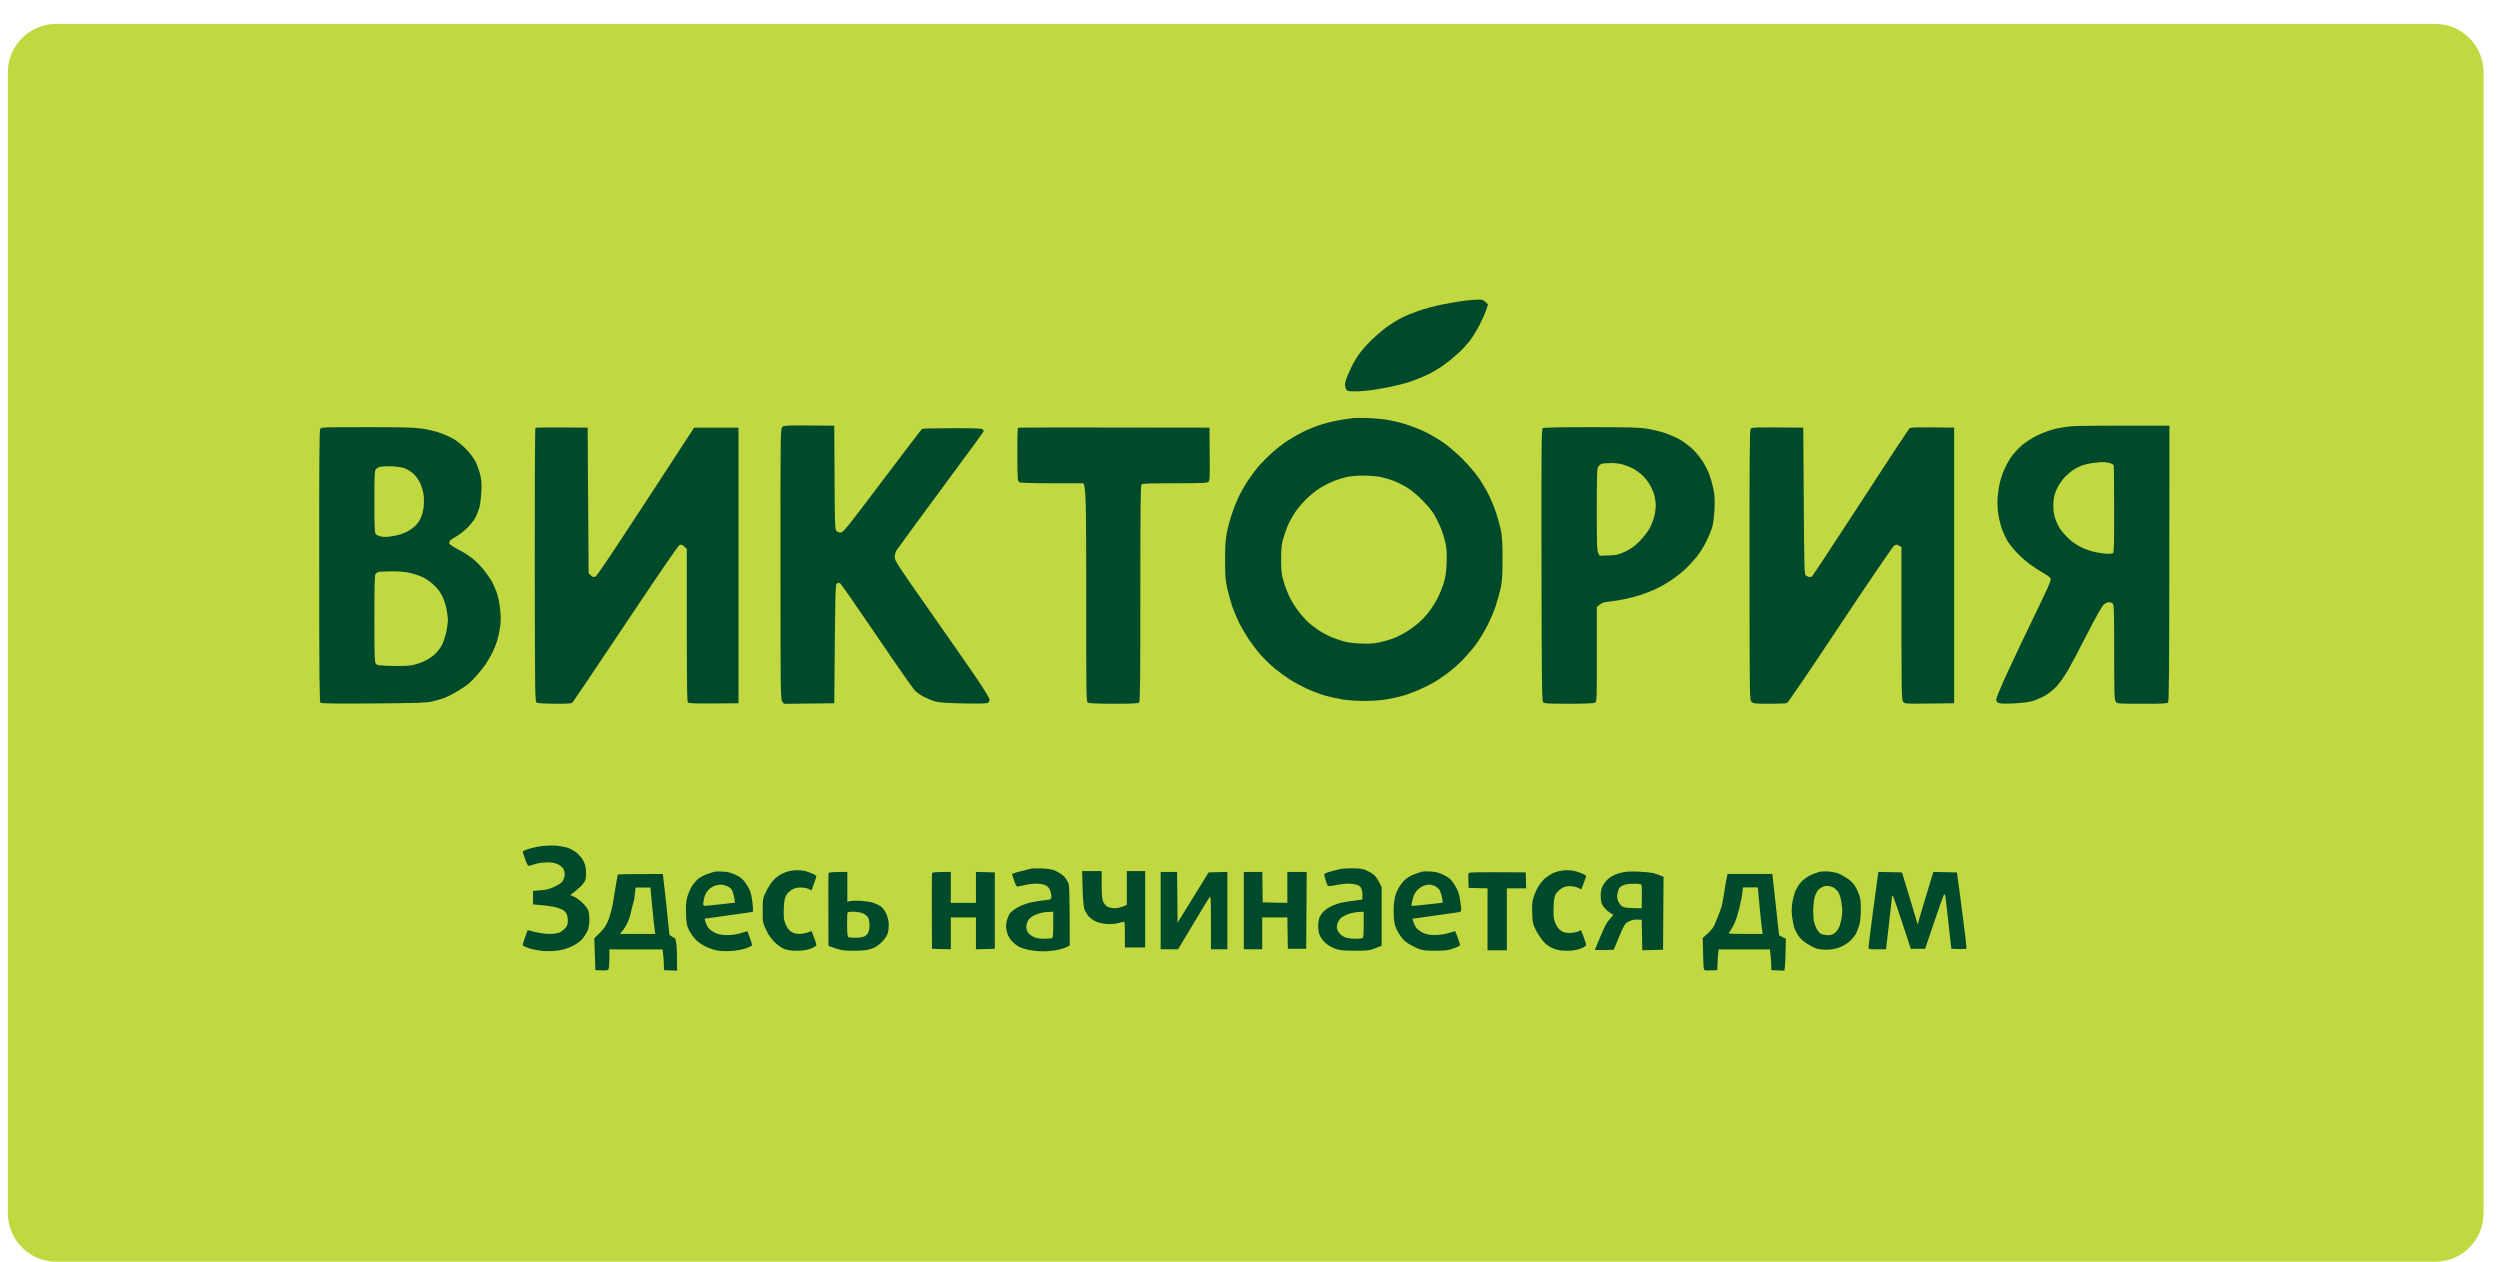 <?xml version="1.0" encoding="UTF-8"?> <svg xmlns="http://www.w3.org/2000/svg" width="103" height="52" viewBox="0 0 103 52" fill="none"><path d="M0.323 49.984V26.484V2.983C0.323 1.879 1.219 0.983 2.323 0.983H100.324C101.429 0.983 102.324 1.879 102.324 2.983V49.984C102.324 51.088 101.429 51.984 100.324 51.984H2.323C1.219 51.984 0.323 51.088 0.323 49.984Z" fill="#C2D840"></path><path d="M59.453 12.539C59.772 12.475 60.175 12.407 60.35 12.387C60.525 12.367 60.768 12.347 60.888 12.343C61.075 12.339 61.123 12.351 61.306 12.543L61.23 12.77C61.191 12.893 61.071 13.168 60.964 13.375C60.86 13.582 60.685 13.869 60.577 14.013C60.469 14.156 60.266 14.379 60.127 14.511C59.987 14.642 59.72 14.866 59.533 15.001C59.346 15.14 59.035 15.332 58.836 15.427C58.637 15.523 58.306 15.658 58.099 15.726C57.892 15.794 57.541 15.886 57.322 15.929C57.103 15.973 56.752 16.037 56.545 16.069C56.338 16.097 56.023 16.125 55.848 16.125C55.632 16.128 55.513 16.113 55.485 16.077C55.461 16.049 55.429 15.969 55.417 15.905C55.401 15.822 55.433 15.69 55.521 15.467C55.593 15.292 55.736 14.993 55.848 14.81C55.975 14.595 56.174 14.344 56.405 14.108C56.605 13.909 56.915 13.634 57.103 13.495C57.29 13.359 57.577 13.18 57.74 13.096C57.904 13.013 58.226 12.881 58.457 12.802C58.688 12.718 59.135 12.602 59.453 12.539Z" fill="#004A2C"></path><path d="M55.21 17.304C55.429 17.268 55.672 17.232 55.748 17.224C55.824 17.216 56.103 17.216 56.366 17.224C56.629 17.232 57.003 17.268 57.202 17.304C57.401 17.34 57.732 17.419 57.939 17.487C58.147 17.555 58.469 17.678 58.657 17.766C58.844 17.85 59.175 18.041 59.394 18.184C59.657 18.36 59.952 18.611 60.254 18.91C60.545 19.204 60.804 19.511 60.964 19.75C61.103 19.958 61.282 20.272 61.366 20.448C61.45 20.623 61.573 20.93 61.641 21.125C61.705 21.32 61.792 21.635 61.832 21.822C61.888 22.089 61.904 22.34 61.904 23.018C61.904 23.695 61.888 23.946 61.832 24.213C61.792 24.4 61.697 24.739 61.621 24.97C61.545 25.201 61.382 25.576 61.262 25.807C61.143 26.038 60.94 26.364 60.816 26.54C60.693 26.711 60.446 26.998 60.27 27.181C60.095 27.361 59.8 27.62 59.613 27.755C59.426 27.895 59.159 28.07 59.015 28.149C58.872 28.229 58.601 28.361 58.406 28.444C58.214 28.528 57.928 28.632 57.768 28.675C57.613 28.719 57.31 28.783 57.103 28.819C56.895 28.851 56.493 28.879 56.206 28.879C55.919 28.879 55.517 28.851 55.31 28.819C55.102 28.783 54.772 28.711 54.573 28.651C54.373 28.596 54.043 28.468 53.836 28.373C53.628 28.273 53.322 28.11 53.158 28.006C52.995 27.902 52.704 27.691 52.509 27.532C52.317 27.372 52.042 27.102 51.899 26.934C51.752 26.763 51.54 26.48 51.425 26.305C51.309 26.129 51.142 25.838 51.05 25.659C50.963 25.476 50.835 25.173 50.767 24.982C50.704 24.787 50.612 24.452 50.56 24.233C50.489 23.902 50.473 23.711 50.473 23.077C50.473 22.5 50.489 22.237 50.544 21.962C50.58 21.762 50.668 21.432 50.736 21.225C50.803 21.017 50.927 20.695 51.014 20.507C51.102 20.32 51.285 19.997 51.421 19.79C51.56 19.583 51.768 19.304 51.887 19.173C52.007 19.037 52.238 18.81 52.401 18.659C52.564 18.511 52.843 18.292 53.019 18.177C53.194 18.061 53.489 17.89 53.676 17.798C53.863 17.702 54.194 17.571 54.413 17.499C54.632 17.427 54.991 17.34 55.21 17.304Z" fill="#004A2C"></path><path d="M32.156 23.257C32.152 18.133 32.156 17.69 32.22 17.607C32.284 17.519 32.288 17.519 34.372 17.539L34.384 19.671C34.392 21.623 34.4 21.81 34.463 21.874C34.499 21.914 34.579 21.946 34.639 21.942C34.738 21.942 34.922 21.711 36.348 19.818C37.224 18.655 37.966 17.686 37.989 17.671C38.017 17.655 38.575 17.643 39.233 17.643C40.141 17.639 40.44 17.651 40.48 17.686C40.508 17.714 40.532 17.75 40.528 17.766C40.528 17.786 39.735 18.87 38.766 20.177C37.798 21.488 36.973 22.615 36.934 22.679C36.894 22.743 36.862 22.87 36.862 22.958C36.862 23.101 37.001 23.312 38.348 25.229C39.161 26.388 40.041 27.655 40.3 28.038C40.555 28.42 40.767 28.771 40.771 28.815C40.771 28.859 40.747 28.919 40.719 28.946C40.679 28.986 40.46 28.994 39.711 28.982C38.998 28.966 38.699 28.946 38.535 28.899C38.416 28.867 38.209 28.783 38.077 28.715C37.946 28.651 37.77 28.528 37.691 28.448C37.611 28.365 36.898 27.345 36.113 26.185C35.324 25.026 34.651 24.053 34.615 24.034C34.571 24.006 34.527 24.01 34.479 24.038C34.415 24.077 34.411 24.253 34.372 28.974L32.3 28.998L32.228 28.907C32.16 28.819 32.156 28.54 32.156 23.257Z" fill="#004A2C"></path><path d="M84.635 17.678C84.822 17.631 85.137 17.579 85.332 17.563C85.528 17.543 86.52 17.531 89.38 17.539L89.376 23.217C89.372 27.6 89.361 28.907 89.325 28.946C89.289 28.986 89.042 28.998 88.253 28.994C87.233 28.994 87.225 28.994 87.165 28.903C87.113 28.827 87.105 28.536 87.105 26.87C87.105 25.197 87.097 24.922 87.046 24.87C87.014 24.838 86.942 24.811 86.886 24.811C86.83 24.811 86.739 24.854 86.679 24.902C86.611 24.958 86.344 25.432 86.006 26.09C85.699 26.691 85.34 27.369 85.209 27.6C85.077 27.831 84.866 28.13 84.731 28.277C84.571 28.444 84.392 28.588 84.213 28.683C84.061 28.763 83.83 28.859 83.699 28.895C83.567 28.93 83.228 28.97 82.942 28.982C82.587 28.998 82.396 28.99 82.336 28.958C82.276 28.93 82.244 28.879 82.244 28.815C82.244 28.759 82.451 28.261 82.707 27.707C82.962 27.157 83.472 26.074 83.846 25.309C84.392 24.185 84.519 23.898 84.487 23.834C84.468 23.791 84.324 23.683 84.173 23.599C84.021 23.516 83.782 23.36 83.639 23.253C83.495 23.149 83.26 22.942 83.113 22.791C82.966 22.643 82.782 22.412 82.703 22.28C82.627 22.149 82.519 21.906 82.463 21.743C82.408 21.579 82.344 21.3 82.32 21.125C82.296 20.938 82.288 20.663 82.304 20.468C82.32 20.28 82.364 19.993 82.408 19.83C82.451 19.667 82.543 19.408 82.619 19.252C82.691 19.097 82.826 18.874 82.914 18.754C83.005 18.635 83.193 18.439 83.328 18.324C83.468 18.208 83.742 18.033 83.938 17.938C84.133 17.842 84.448 17.726 84.635 17.678Z" fill="#004A2C"></path><path d="M13.151 23.324C13.147 19.288 13.159 17.73 13.191 17.674C13.234 17.603 13.298 17.599 15.119 17.599C16.605 17.599 17.083 17.611 17.398 17.659C17.617 17.694 17.932 17.766 18.095 17.822C18.259 17.878 18.51 17.985 18.653 18.065C18.8 18.145 19.036 18.332 19.191 18.491C19.366 18.671 19.518 18.87 19.597 19.033C19.669 19.177 19.757 19.428 19.793 19.591C19.84 19.81 19.848 19.993 19.832 20.288C19.82 20.507 19.785 20.774 19.757 20.886C19.729 20.994 19.661 21.173 19.609 21.284C19.558 21.392 19.406 21.591 19.275 21.727C19.139 21.862 18.932 22.026 18.812 22.093C18.693 22.161 18.569 22.241 18.541 22.276C18.518 22.312 18.502 22.368 18.514 22.4C18.526 22.432 18.689 22.54 18.88 22.639C19.076 22.735 19.346 22.914 19.49 23.029C19.633 23.149 19.832 23.352 19.932 23.48C20.032 23.611 20.167 23.794 20.227 23.894C20.291 23.994 20.39 24.213 20.454 24.38C20.526 24.579 20.582 24.838 20.605 25.097C20.637 25.388 20.637 25.604 20.605 25.827C20.582 26.002 20.526 26.261 20.482 26.404C20.438 26.548 20.346 26.771 20.279 26.902C20.211 27.034 20.099 27.229 20.024 27.341C19.952 27.448 19.797 27.651 19.681 27.783C19.566 27.918 19.406 28.082 19.331 28.149C19.255 28.217 19.04 28.361 18.852 28.476C18.665 28.588 18.422 28.711 18.314 28.751C18.203 28.795 17.98 28.859 17.816 28.899C17.557 28.958 17.243 28.966 15.386 28.982C13.704 28.994 13.242 28.986 13.202 28.946C13.163 28.903 13.151 27.827 13.151 23.324Z" fill="#004A2C"></path><path d="M22.032 23.285C22.028 20.185 22.04 17.639 22.06 17.627C22.08 17.611 22.57 17.603 24.211 17.619L24.251 23.611L24.339 23.703C24.415 23.779 24.446 23.787 24.53 23.755C24.602 23.727 25.172 22.882 28.598 17.619H30.427V28.974L29.411 28.982C28.65 28.99 28.383 28.978 28.343 28.942C28.303 28.903 28.291 28.273 28.295 22.619L28.196 22.52C28.12 22.444 28.076 22.428 28.005 22.452C27.945 22.472 27.224 23.524 25.785 25.679C24.614 27.436 23.626 28.899 23.594 28.934C23.542 28.986 23.422 28.998 22.865 28.994C22.498 28.994 22.163 28.974 22.12 28.954C22.04 28.915 22.04 28.871 22.032 23.298L22.032 23.285Z" fill="#004A2C"></path><path d="M41.914 18.742C41.91 18.141 41.922 17.639 41.942 17.627C41.962 17.611 43.743 17.603 49.831 17.619L49.839 18.703C49.851 19.647 49.843 19.798 49.787 19.85C49.736 19.902 49.524 19.91 48.401 19.91C47.397 19.91 47.066 19.922 47.03 19.958C46.99 19.997 46.982 21.013 46.982 24.452C46.982 27.89 46.974 28.907 46.934 28.942C46.899 28.982 46.636 28.994 45.898 28.994C45.321 28.994 44.879 28.978 44.831 28.954C44.751 28.915 44.751 28.875 44.751 24.5C44.751 20.635 44.743 20.077 44.632 19.91H43.356C42.587 19.91 42.05 19.894 42.002 19.87C41.926 19.83 41.922 19.786 41.914 18.742Z" fill="#004A2C"></path><path d="M63.51 23.285C63.502 18.535 63.51 17.686 63.557 17.647C63.597 17.611 64.099 17.599 65.546 17.599C67.1 17.599 67.558 17.611 67.861 17.663C68.068 17.694 68.398 17.774 68.598 17.842C68.793 17.91 69.072 18.029 69.215 18.113C69.359 18.196 69.57 18.356 69.689 18.459C69.809 18.567 69.992 18.778 70.1 18.934C70.207 19.089 70.347 19.348 70.411 19.511C70.47 19.675 70.554 19.962 70.594 20.149C70.646 20.408 70.654 20.603 70.638 20.966C70.626 21.229 70.59 21.551 70.554 21.683C70.518 21.814 70.411 22.081 70.315 22.28C70.219 22.48 70.036 22.774 69.905 22.938C69.773 23.101 69.554 23.34 69.41 23.468C69.271 23.599 69.012 23.799 68.837 23.914C68.661 24.034 68.382 24.189 68.219 24.265C68.056 24.344 67.777 24.452 67.602 24.508C67.426 24.567 67.112 24.647 66.904 24.691C66.697 24.731 66.41 24.775 66.267 24.791C66.068 24.807 65.984 24.834 65.789 25.01V26.962C65.789 28.875 65.789 28.915 65.709 28.954C65.661 28.978 65.219 28.994 64.633 28.994C63.8 28.994 63.629 28.986 63.577 28.934C63.526 28.883 63.518 28.193 63.51 23.285Z" fill="#004A2C"></path><path d="M72.08 23.293C72.076 19.228 72.088 17.73 72.124 17.674C72.164 17.603 72.212 17.599 74.295 17.619L74.315 20.639L74.316 20.683C74.335 23.604 74.336 23.663 74.415 23.719C74.459 23.751 74.522 23.775 74.554 23.775C74.586 23.775 74.634 23.759 74.658 23.743C74.682 23.727 75.578 22.368 76.646 20.727C77.714 19.081 78.618 17.706 78.654 17.666C78.714 17.603 78.794 17.595 80.511 17.619V28.974L79.495 28.986C78.479 28.998 78.479 28.998 78.407 28.907C78.34 28.819 78.336 28.636 78.34 22.54L78.24 22.48C78.152 22.428 78.128 22.428 78.041 22.48C77.985 22.515 77.037 23.902 75.817 25.739C74.654 27.496 73.666 28.95 73.626 28.966C73.59 28.982 73.263 28.994 72.901 28.994C72.295 28.994 72.236 28.986 72.164 28.915C72.084 28.835 72.084 28.779 72.08 23.301L72.08 23.293Z" fill="#004A2C"></path><path d="M21.809 34.967C21.968 34.919 22.223 34.867 22.378 34.851C22.53 34.835 22.765 34.831 22.896 34.839C23.028 34.851 23.223 34.883 23.335 34.911C23.442 34.939 23.614 35.027 23.713 35.098C23.813 35.174 23.944 35.313 24.004 35.413C24.084 35.541 24.124 35.66 24.14 35.847C24.152 35.995 24.144 36.166 24.12 36.246C24.096 36.322 23.996 36.457 23.901 36.545C23.809 36.632 23.677 36.744 23.494 36.875L23.642 36.939C23.725 36.975 23.885 37.087 23.992 37.19C24.108 37.298 24.215 37.441 24.239 37.521C24.263 37.596 24.283 37.776 24.283 37.919C24.279 38.067 24.251 38.246 24.211 38.338C24.175 38.425 24.084 38.573 24.008 38.664C23.921 38.776 23.773 38.883 23.594 38.975C23.422 39.063 23.203 39.13 23.024 39.158C22.869 39.182 22.594 39.194 22.418 39.182C22.243 39.17 21.98 39.123 21.829 39.079C21.681 39.031 21.554 38.975 21.542 38.955C21.53 38.931 21.57 38.784 21.63 38.624C21.685 38.469 21.737 38.334 21.737 38.326C21.741 38.322 21.877 38.354 22.04 38.397C22.211 38.441 22.462 38.477 22.626 38.477C22.785 38.477 22.976 38.453 23.044 38.425C23.116 38.393 23.223 38.314 23.283 38.246C23.371 38.146 23.395 38.079 23.395 37.939C23.395 37.84 23.371 37.712 23.343 37.656C23.319 37.6 23.259 37.533 23.215 37.501C23.171 37.473 23.036 37.421 22.916 37.385C22.797 37.349 22.53 37.306 21.96 37.262V36.704L22.267 36.68C22.498 36.664 22.649 36.624 22.845 36.533C22.996 36.461 23.143 36.365 23.175 36.314C23.207 36.266 23.247 36.162 23.259 36.086C23.275 35.995 23.263 35.903 23.219 35.816C23.179 35.736 23.092 35.66 22.984 35.608C22.873 35.556 22.733 35.529 22.558 35.529C22.414 35.529 22.207 35.553 22.1 35.584C21.988 35.616 21.864 35.652 21.821 35.668C21.753 35.688 21.729 35.656 21.645 35.421L21.645 35.421C21.594 35.273 21.542 35.126 21.534 35.098C21.526 35.07 21.63 35.019 21.809 34.967Z" fill="#004A2C"></path><path d="M42.069 35.891C42.285 35.843 42.476 35.792 42.5 35.784C42.52 35.776 42.711 35.776 42.918 35.78C43.217 35.792 43.34 35.812 43.512 35.891C43.631 35.943 43.787 36.055 43.862 36.134C43.934 36.218 44.01 36.353 44.034 36.433C44.054 36.517 44.074 37.11 44.074 38.955L43.942 39.019C43.874 39.055 43.699 39.111 43.556 39.139C43.412 39.17 43.153 39.194 42.978 39.194C42.803 39.194 42.544 39.17 42.4 39.139C42.257 39.111 42.069 39.051 41.982 39.007C41.894 38.963 41.755 38.848 41.671 38.752C41.568 38.629 41.508 38.513 41.476 38.358C41.44 38.19 41.444 38.091 41.48 37.939C41.508 37.828 41.568 37.684 41.619 37.62C41.671 37.553 41.815 37.445 41.946 37.373C42.074 37.306 42.297 37.222 42.44 37.186C42.584 37.154 42.807 37.118 42.938 37.102C43.07 37.09 43.209 37.071 43.245 37.059C43.293 37.047 43.317 37.003 43.317 36.923C43.317 36.855 43.289 36.74 43.257 36.664C43.217 36.571 43.151 36.505 43.058 36.465C42.982 36.433 42.815 36.405 42.687 36.405C42.564 36.405 42.352 36.433 42.221 36.465C42.089 36.497 41.954 36.525 41.922 36.525C41.882 36.525 41.834 36.445 41.787 36.298C41.747 36.17 41.707 36.047 41.695 36.027C41.687 36.003 41.854 35.943 42.069 35.891Z" fill="#004A2C"></path><path d="M54.863 35.895C55.031 35.847 55.214 35.804 55.27 35.796C55.326 35.788 55.513 35.776 55.688 35.772C55.864 35.772 56.079 35.788 56.166 35.812C56.254 35.835 56.413 35.911 56.517 35.979C56.66 36.075 56.74 36.162 56.923 36.545V38.967L56.664 39.067C56.433 39.158 56.346 39.17 55.848 39.17C55.437 39.174 55.23 39.154 55.071 39.107C54.951 39.071 54.772 38.983 54.676 38.907C54.577 38.836 54.457 38.696 54.405 38.597C54.337 38.469 54.31 38.35 54.31 38.178C54.306 38.047 54.334 37.876 54.361 37.8C54.393 37.724 54.473 37.608 54.537 37.549C54.6 37.485 54.716 37.405 54.792 37.365C54.867 37.326 55.019 37.262 55.13 37.226C55.238 37.19 55.509 37.138 56.127 37.063L56.135 36.891C56.142 36.8 56.118 36.668 56.087 36.604C56.043 36.521 55.983 36.473 55.876 36.445C55.796 36.425 55.644 36.405 55.537 36.405C55.433 36.405 55.21 36.433 55.039 36.465C54.871 36.501 54.72 36.513 54.708 36.497C54.692 36.481 54.652 36.373 54.616 36.266C54.581 36.154 54.553 36.047 54.557 36.023C54.557 35.995 54.696 35.939 54.863 35.895Z" fill="#004A2C"></path><path d="M32.2 36.007C32.288 35.963 32.427 35.911 32.507 35.891C32.591 35.871 32.738 35.855 32.838 35.851C32.937 35.851 33.089 35.867 33.176 35.887C33.264 35.911 33.403 35.963 33.487 35.999C33.571 36.035 33.635 36.083 33.635 36.106C33.635 36.126 33.591 36.266 33.435 36.684L33.316 36.624C33.248 36.593 33.101 36.565 32.985 36.565C32.842 36.565 32.73 36.593 32.618 36.66C32.523 36.716 32.427 36.816 32.379 36.907C32.324 37.023 32.3 37.166 32.292 37.461C32.28 37.804 32.292 37.891 32.367 38.079C32.431 38.226 32.503 38.326 32.599 38.386C32.702 38.453 32.794 38.477 32.945 38.477C33.061 38.477 33.22 38.449 33.435 38.358L33.535 38.617C33.591 38.76 33.635 38.903 33.635 38.935C33.635 38.971 33.543 39.031 33.403 39.083C33.244 39.142 33.081 39.17 32.858 39.17C32.654 39.174 32.467 39.151 32.34 39.107C32.208 39.063 32.069 38.967 31.925 38.828C31.779 38.687 31.66 38.517 31.567 38.318C31.427 38.023 31.423 38.011 31.423 37.521C31.423 37.027 31.423 37.019 31.571 36.712C31.654 36.545 31.794 36.334 31.881 36.246C31.969 36.158 32.112 36.051 32.2 36.007Z" fill="#004A2C"></path><path d="M63.944 35.991C64.016 35.955 64.143 35.911 64.223 35.891C64.306 35.871 64.454 35.855 64.553 35.851C64.653 35.851 64.805 35.867 64.892 35.887C64.98 35.911 65.119 35.963 65.203 35.999C65.287 36.035 65.35 36.078 65.35 36.094C65.35 36.114 65.307 36.242 65.151 36.644L65.02 36.581C64.952 36.541 64.801 36.513 64.689 36.509C64.534 36.505 64.45 36.529 64.322 36.612C64.231 36.676 64.123 36.784 64.087 36.852C64.04 36.947 64.016 37.106 64.008 37.401C63.996 37.764 64.008 37.848 64.083 38.039C64.147 38.186 64.219 38.286 64.314 38.346C64.418 38.417 64.51 38.437 64.673 38.437C64.793 38.437 64.944 38.409 65.012 38.377C65.076 38.346 65.135 38.322 65.139 38.326C65.143 38.334 65.191 38.457 65.247 38.605C65.303 38.756 65.35 38.903 65.35 38.935C65.35 38.971 65.259 39.031 65.119 39.083C64.96 39.142 64.797 39.17 64.573 39.17C64.35 39.174 64.187 39.151 64.035 39.095C63.896 39.047 63.749 38.951 63.633 38.836C63.533 38.736 63.382 38.521 63.298 38.358C63.155 38.079 63.143 38.027 63.127 37.64C63.111 37.322 63.123 37.166 63.179 36.983C63.215 36.852 63.306 36.644 63.378 36.525C63.45 36.405 63.577 36.25 63.661 36.182C63.749 36.114 63.876 36.027 63.944 35.991Z" fill="#004A2C"></path><path d="M29.128 36.015C29.248 35.971 29.379 35.927 29.427 35.915C29.475 35.903 29.634 35.899 29.79 35.911C29.993 35.923 30.136 35.959 30.316 36.047C30.491 36.13 30.602 36.218 30.686 36.334C30.754 36.429 30.845 36.577 30.885 36.664C30.929 36.752 30.981 36.983 31.001 37.182C31.025 37.377 31.033 37.549 31.021 37.561C31.009 37.573 30.562 37.64 30.037 37.708C29.507 37.78 29.06 37.844 29.044 37.848C29.032 37.855 29.044 37.931 29.076 38.019C29.108 38.106 29.172 38.222 29.224 38.274C29.272 38.326 29.391 38.401 29.491 38.445C29.626 38.505 29.75 38.525 29.989 38.525C30.196 38.521 30.391 38.493 30.547 38.437C30.678 38.393 30.79 38.361 30.794 38.37C30.798 38.373 30.845 38.501 30.901 38.656C30.961 38.808 30.993 38.947 30.977 38.963C30.957 38.979 30.837 39.031 30.706 39.079C30.562 39.127 30.32 39.17 30.108 39.182C29.909 39.194 29.654 39.186 29.531 39.158C29.411 39.135 29.204 39.063 29.072 38.999C28.941 38.935 28.762 38.812 28.674 38.724C28.586 38.641 28.463 38.461 28.395 38.334C28.291 38.127 28.276 38.051 28.264 37.66C28.252 37.342 28.264 37.154 28.311 36.971C28.347 36.836 28.435 36.632 28.503 36.517C28.574 36.405 28.698 36.262 28.773 36.202C28.849 36.142 29.009 36.059 29.128 36.015Z" fill="#004A2C"></path><path d="M44.675 37.457C44.643 37.358 44.615 37.043 44.604 36.593L44.584 35.887H45.389V36.445C45.389 36.852 45.404 37.039 45.448 37.142C45.48 37.218 45.556 37.314 45.616 37.349C45.679 37.389 45.811 37.417 45.926 37.417C46.034 37.417 46.193 37.389 46.425 37.282V35.887H47.181V39.035H46.345V38.497C46.345 38.003 46.341 37.959 46.273 37.983C46.237 37.995 46.114 38.023 46.006 38.047C45.895 38.071 45.691 38.079 45.548 38.063C45.404 38.051 45.209 37.999 45.114 37.947C45.014 37.899 44.891 37.804 44.835 37.736C44.779 37.664 44.707 37.541 44.675 37.457Z" fill="#004A2C"></path><path d="M58.294 36.011C58.413 35.967 58.545 35.923 58.593 35.911C58.641 35.899 58.804 35.899 58.955 35.907C59.167 35.919 59.294 35.955 59.493 36.055C59.716 36.166 59.776 36.222 59.92 36.441C60.027 36.608 60.103 36.78 60.127 36.919C60.151 37.043 60.179 37.234 60.191 37.349C60.211 37.541 60.203 37.561 60.123 37.577C60.071 37.589 59.621 37.652 59.115 37.72C58.613 37.788 58.194 37.848 58.19 37.852C58.19 37.855 58.21 37.927 58.242 38.015C58.274 38.103 58.338 38.218 58.39 38.27C58.438 38.322 58.557 38.401 58.657 38.445C58.788 38.501 58.92 38.525 59.135 38.521C59.314 38.521 59.537 38.489 59.693 38.437C59.836 38.393 59.952 38.361 59.956 38.365C59.956 38.373 60.007 38.501 60.067 38.652C60.127 38.808 60.159 38.947 60.143 38.963C60.127 38.979 60.003 39.031 59.872 39.079C59.673 39.154 59.549 39.166 59.135 39.17C58.708 39.17 58.605 39.158 58.417 39.079C58.298 39.031 58.111 38.931 58.003 38.864C57.876 38.78 57.748 38.648 57.653 38.493C57.569 38.361 57.481 38.166 57.457 38.055C57.437 37.947 57.417 37.724 57.417 37.557C57.413 37.393 57.437 37.142 57.465 36.999C57.497 36.84 57.573 36.66 57.66 36.521C57.74 36.401 57.864 36.254 57.939 36.198C58.015 36.138 58.175 36.055 58.294 36.011Z" fill="#004A2C"></path><path d="M66.558 36.027C66.637 35.995 66.801 35.947 66.916 35.927C67.028 35.907 67.303 35.899 67.522 35.911C67.741 35.923 67.996 35.947 68.092 35.967C68.183 35.987 68.323 36.031 68.538 36.122L68.518 39.13L67.661 39.151L67.641 37.895L67.462 37.887C67.339 37.879 67.227 37.903 67.103 37.967C66.928 38.055 66.92 38.071 66.486 39.13L66.096 39.142C65.884 39.147 65.709 39.142 65.709 39.13C65.709 39.123 65.797 38.911 65.904 38.664C66.008 38.417 66.123 38.158 66.163 38.087C66.199 38.015 66.291 37.895 66.366 37.816C66.446 37.74 66.486 37.68 66.458 37.68C66.43 37.68 66.327 37.612 66.231 37.529C66.135 37.445 66.032 37.322 66 37.25C65.972 37.178 65.948 37.019 65.948 36.891C65.948 36.736 65.976 36.608 66.04 36.485C66.088 36.389 66.191 36.262 66.267 36.202C66.343 36.138 66.474 36.062 66.558 36.027Z" fill="#004A2C"></path><path d="M74.626 36.043C74.73 35.995 74.877 35.943 74.953 35.923C75.028 35.903 75.208 35.895 75.351 35.907C75.495 35.919 75.682 35.959 75.77 35.999C75.857 36.039 76.013 36.126 76.12 36.198C76.224 36.266 76.351 36.389 76.407 36.473C76.463 36.557 76.543 36.716 76.586 36.831C76.646 36.991 76.666 37.138 76.666 37.449C76.67 37.7 76.646 37.951 76.606 38.095C76.57 38.226 76.503 38.405 76.451 38.493C76.399 38.581 76.28 38.72 76.184 38.804C76.088 38.883 75.901 38.991 75.77 39.039C75.602 39.099 75.443 39.127 75.232 39.127C75.021 39.127 74.881 39.103 74.754 39.047C74.654 39.003 74.491 38.911 74.387 38.84C74.279 38.772 74.14 38.629 74.076 38.525C74.008 38.421 73.937 38.274 73.917 38.194C73.893 38.118 73.857 37.935 73.837 37.788C73.809 37.605 73.809 37.421 73.841 37.21C73.865 37.039 73.933 36.796 73.989 36.668C74.052 36.533 74.168 36.365 74.267 36.278C74.359 36.194 74.519 36.087 74.626 36.043Z" fill="#004A2C"></path><path d="M34.129 37.497C34.125 36.688 34.129 36.003 34.136 35.975C34.145 35.939 34.26 35.923 34.91 35.923V37.158L35.001 37.13C35.049 37.114 35.232 37.106 35.408 37.11C35.583 37.118 35.818 37.15 35.925 37.178C36.037 37.21 36.188 37.278 36.264 37.326C36.348 37.381 36.444 37.501 36.503 37.62C36.555 37.732 36.607 37.915 36.615 38.035C36.623 38.158 36.607 38.338 36.579 38.433C36.543 38.557 36.463 38.68 36.328 38.816C36.177 38.963 36.065 39.035 35.886 39.095C35.698 39.154 35.539 39.17 35.149 39.17C34.722 39.166 34.615 39.151 34.133 38.971L34.129 37.497Z" fill="#004A2C"></path><path d="M38.392 37.561C38.388 36.716 38.392 36.003 38.4 35.975C38.408 35.939 38.523 35.923 39.173 35.923V37.198H40.209V35.923L40.986 35.943V39.091L40.209 39.111V37.796H39.173V39.111L38.396 39.091L38.392 37.561Z" fill="#004A2C"></path><path d="M47.819 39.111V37.517V35.923H48.496L48.516 38.015L49.795 35.943L50.568 35.923V39.111H49.891V38.007C49.891 37.067 49.883 36.911 49.839 36.959C49.807 36.995 49.5 37.493 48.536 39.111H47.819Z" fill="#004A2C"></path><path d="M51.246 39.111V37.517V35.923H52.007L52.023 37.178L53.039 37.198V35.923H53.836L53.816 39.091H53.059L53.039 37.796H52.003V39.111H51.246Z" fill="#004A2C"></path><path d="M60.497 36.306C60.489 36.158 60.493 36.007 60.505 35.979C60.525 35.935 60.74 35.927 62.86 35.943L62.88 36.6H62.083V39.151H61.286V36.6L60.509 36.581L60.497 36.306Z" fill="#004A2C"></path><path d="M77.164 37.577C77.264 36.831 77.355 36.154 77.367 36.075L77.391 35.923L78.359 35.943L78.551 36.561C78.654 36.903 78.802 37.385 79.009 38.095L79.057 37.915C79.081 37.82 79.164 37.537 79.24 37.29C79.316 37.043 79.439 36.636 79.654 35.923L80.627 35.943L80.834 37.497C80.949 38.354 81.029 39.067 81.017 39.083C81.001 39.099 80.854 39.111 80.395 39.091L80.28 38.055L80.261 37.883C80.205 37.387 80.159 36.974 80.148 36.931C80.141 36.883 80.121 36.84 80.105 36.84C80.085 36.84 79.901 37.346 79.316 39.091H78.726L78.344 37.935C78.049 37.039 77.961 36.812 77.953 36.919C77.945 36.999 77.893 37.453 77.841 37.935C77.786 38.417 77.734 38.88 77.702 39.111H77.344C76.997 39.111 76.985 39.111 76.985 39.023C76.985 38.975 77.065 38.322 77.164 37.577Z" fill="#004A2C"></path><path d="M25.371 36.485C25.407 36.254 25.447 36.051 25.454 36.035C25.462 36.019 25.885 36.007 27.299 36.007L27.319 36.094C27.327 36.146 27.391 36.696 27.459 37.322C27.526 37.943 27.578 38.473 27.578 38.497C27.578 38.517 27.638 38.565 27.71 38.601C27.829 38.66 27.841 38.68 27.869 38.919C27.885 39.059 27.897 39.358 27.897 39.991L27.359 39.971L27.351 39.712C27.347 39.569 27.331 39.378 27.299 39.115H25.108V39.461C25.108 39.653 25.096 39.852 25.08 39.904C25.052 39.987 25.032 39.995 24.53 39.971L24.486 38.656L24.709 38.437C24.881 38.27 24.964 38.146 25.06 37.919C25.128 37.752 25.207 37.457 25.243 37.262C25.279 37.063 25.335 36.712 25.371 36.485Z" fill="#004A2C"></path><path d="M71.032 36.804C71.068 36.572 71.112 36.298 71.136 36.194L71.176 36.007H73.02L73.299 38.537L73.578 38.676L73.566 39.202C73.562 39.493 73.55 39.788 73.518 39.991L72.981 39.971L72.973 39.712C72.969 39.569 72.953 39.378 72.921 39.115H70.809L70.789 39.282C70.777 39.378 70.765 39.569 70.749 39.971L70.482 39.979C70.231 39.991 70.211 39.983 70.195 39.9C70.183 39.852 70.171 39.549 70.152 38.644L70.347 38.469C70.454 38.373 70.574 38.234 70.614 38.158C70.65 38.079 70.729 37.891 70.789 37.74C70.849 37.585 70.913 37.405 70.933 37.342C70.953 37.274 70.996 37.031 71.032 36.804Z" fill="#004A2C"></path><path d="M85.788 19.173C85.888 19.137 86.075 19.093 86.207 19.077C86.338 19.057 86.518 19.041 86.605 19.037C86.693 19.037 86.832 19.053 86.912 19.073C86.996 19.097 87.072 19.141 87.084 19.173C87.095 19.204 87.103 20.025 87.103 20.994C87.107 22.396 87.095 22.767 87.056 22.786C87.028 22.802 86.928 22.818 86.832 22.818C86.741 22.818 86.526 22.79 86.358 22.755C86.187 22.723 85.92 22.635 85.769 22.559C85.617 22.488 85.382 22.332 85.255 22.217C85.123 22.097 84.952 21.902 84.872 21.782C84.796 21.663 84.697 21.448 84.657 21.304C84.605 21.117 84.589 20.958 84.601 20.727C84.613 20.471 84.645 20.352 84.745 20.137C84.816 19.989 84.956 19.778 85.059 19.667C85.167 19.555 85.33 19.412 85.43 19.352C85.529 19.288 85.689 19.208 85.788 19.173Z" fill="#C2D840"></path><path d="M65.859 19.208C65.898 19.161 65.966 19.113 66.006 19.101C66.05 19.093 66.213 19.081 66.365 19.077C66.52 19.073 66.739 19.101 66.863 19.137C66.982 19.173 67.161 19.244 67.261 19.292C67.361 19.344 67.52 19.456 67.62 19.539C67.719 19.627 67.863 19.794 67.938 19.914C68.014 20.033 68.106 20.232 68.145 20.356C68.185 20.483 68.217 20.691 68.217 20.814C68.217 20.942 68.189 21.153 68.153 21.284C68.122 21.416 68.038 21.631 67.966 21.762C67.898 21.894 67.715 22.129 67.56 22.288C67.349 22.503 67.205 22.607 66.962 22.723C66.675 22.862 66.608 22.878 65.906 22.898L65.847 22.779C65.795 22.679 65.787 22.396 65.787 20.974C65.791 19.428 65.795 19.284 65.859 19.208Z" fill="#C2D840"></path><path d="M15.48 19.336C15.511 19.296 15.607 19.248 15.691 19.228C15.774 19.212 15.986 19.204 16.161 19.212C16.336 19.22 16.559 19.256 16.659 19.288C16.759 19.324 16.918 19.42 17.014 19.499C17.113 19.587 17.237 19.75 17.305 19.89C17.368 20.025 17.432 20.24 17.452 20.388C17.472 20.531 17.468 20.766 17.452 20.914C17.432 21.065 17.372 21.268 17.32 21.372C17.269 21.48 17.161 21.623 17.081 21.691C17.002 21.762 16.878 21.85 16.806 21.886C16.739 21.922 16.607 21.978 16.52 22.009C16.432 22.041 16.245 22.081 16.101 22.101C15.946 22.125 15.778 22.125 15.683 22.101C15.595 22.081 15.499 22.033 15.472 21.994C15.436 21.938 15.424 21.615 15.424 20.667C15.424 19.631 15.432 19.4 15.48 19.336Z" fill="#C2D840"></path><path d="M54.969 19.81C55.12 19.75 55.356 19.679 55.487 19.651C55.619 19.619 55.917 19.595 56.153 19.595C56.392 19.591 56.714 19.619 56.87 19.651C57.029 19.683 57.276 19.754 57.419 19.81C57.563 19.866 57.802 19.985 57.957 20.077C58.125 20.177 58.376 20.384 58.595 20.603C58.79 20.802 59.013 21.065 59.081 21.185C59.153 21.304 59.272 21.547 59.348 21.723C59.424 21.898 59.515 22.193 59.555 22.38C59.607 22.639 59.615 22.838 59.599 23.217C59.583 23.603 59.555 23.791 59.471 24.053C59.412 24.241 59.292 24.528 59.205 24.691C59.117 24.854 58.962 25.097 58.858 25.225C58.758 25.356 58.571 25.556 58.444 25.663C58.32 25.775 58.093 25.938 57.946 26.03C57.798 26.117 57.563 26.241 57.419 26.297C57.276 26.352 57.009 26.428 56.822 26.468C56.567 26.52 56.372 26.528 56.025 26.512C55.682 26.496 55.479 26.464 55.228 26.384C55.041 26.325 54.798 26.229 54.69 26.173C54.579 26.121 54.411 26.022 54.312 25.954C54.212 25.886 54.053 25.767 53.961 25.691C53.865 25.611 53.678 25.412 53.547 25.249C53.415 25.085 53.236 24.811 53.152 24.639C53.065 24.472 52.949 24.177 52.893 23.982C52.802 23.683 52.786 23.559 52.782 23.077C52.782 22.651 52.798 22.456 52.853 22.241C52.897 22.085 52.977 21.846 53.037 21.703C53.092 21.559 53.228 21.308 53.331 21.145C53.439 20.982 53.662 20.711 53.834 20.547C54.001 20.384 54.264 20.177 54.415 20.085C54.567 19.997 54.814 19.874 54.969 19.81Z" fill="#C2D840"></path><path d="M15.472 23.647C15.499 23.611 15.559 23.575 15.603 23.563C15.647 23.551 15.886 23.544 16.129 23.54C16.416 23.535 16.687 23.559 16.866 23.599C17.026 23.635 17.265 23.711 17.396 23.771C17.532 23.83 17.735 23.97 17.866 24.093C18.014 24.229 18.145 24.404 18.217 24.552C18.281 24.683 18.36 24.914 18.392 25.07C18.424 25.225 18.452 25.432 18.452 25.536C18.452 25.643 18.424 25.866 18.388 26.034C18.352 26.205 18.273 26.444 18.213 26.564C18.153 26.683 18.014 26.863 17.91 26.962C17.802 27.058 17.607 27.185 17.476 27.245C17.344 27.305 17.137 27.372 17.018 27.4C16.878 27.432 16.571 27.444 16.169 27.436C15.591 27.42 15.531 27.412 15.48 27.341C15.432 27.273 15.424 26.966 15.424 25.488C15.424 24.117 15.436 23.699 15.472 23.647Z" fill="#C2D840"></path><path d="M66.715 36.588C66.743 36.545 66.831 36.489 66.906 36.461C66.982 36.433 67.157 36.409 67.301 36.409C67.444 36.405 67.584 36.421 67.612 36.437C67.647 36.457 67.656 36.592 67.639 37.421L67.281 37.413C67.038 37.405 66.894 37.385 66.831 37.342C66.783 37.31 66.715 37.222 66.679 37.15C66.632 37.063 66.62 36.967 66.635 36.843C66.651 36.744 66.683 36.628 66.715 36.588Z" fill="#C2D840"></path><path d="M29.198 36.652C29.27 36.584 29.389 36.509 29.457 36.489C29.529 36.469 29.636 36.449 29.696 36.449C29.76 36.445 29.871 36.473 29.947 36.505C30.023 36.537 30.114 36.604 30.146 36.652C30.178 36.704 30.222 36.843 30.246 36.963C30.27 37.083 30.286 37.186 30.278 37.19C30.27 37.194 30.007 37.222 29.688 37.258C29.369 37.294 29.078 37.322 29.039 37.322C28.999 37.322 28.971 37.29 28.971 37.242C28.971 37.198 28.991 37.078 29.019 36.971C29.05 36.855 29.118 36.736 29.198 36.652Z" fill="#C2D840"></path><path d="M58.396 36.668C58.463 36.604 58.567 36.529 58.635 36.501C58.703 36.473 58.802 36.449 58.862 36.445C58.926 36.445 59.033 36.469 59.101 36.497C59.173 36.529 59.264 36.6 59.3 36.656C59.34 36.716 59.388 36.859 59.412 36.971C59.432 37.087 59.448 37.186 59.44 37.19C59.436 37.194 59.173 37.222 58.854 37.258C58.535 37.294 58.244 37.322 58.204 37.322C58.161 37.322 58.141 37.298 58.153 37.25C58.161 37.214 58.193 37.094 58.22 36.983C58.252 36.871 58.328 36.736 58.396 36.668Z" fill="#C2D840"></path><path d="M74.919 36.656C74.971 36.608 75.055 36.553 75.11 36.529C75.166 36.505 75.274 36.493 75.349 36.505C75.425 36.517 75.533 36.557 75.588 36.596C75.644 36.64 75.72 36.724 75.756 36.788C75.796 36.851 75.847 37.039 75.871 37.202C75.907 37.417 75.911 37.577 75.879 37.78C75.859 37.935 75.808 38.13 75.764 38.214C75.724 38.302 75.636 38.409 75.576 38.453C75.493 38.513 75.413 38.533 75.278 38.529C75.174 38.525 75.05 38.493 74.999 38.457C74.951 38.425 74.879 38.33 74.835 38.246C74.796 38.166 74.752 38.043 74.736 37.979C74.72 37.915 74.704 37.708 74.704 37.521C74.704 37.334 74.732 37.087 74.764 36.963C74.799 36.843 74.867 36.704 74.919 36.656Z" fill="#C2D840"></path><path d="M26.094 37.202C26.114 37.146 26.146 36.983 26.158 36.831L26.186 36.565H26.799L26.871 37.349C26.911 37.784 26.955 38.214 26.998 38.477H25.544L25.648 38.346C25.708 38.278 25.795 38.134 25.847 38.027C25.899 37.923 25.967 37.72 25.998 37.569C26.03 37.421 26.074 37.258 26.094 37.202Z" fill="#C2D840"></path><path d="M71.656 37.437C71.712 37.21 71.771 36.919 71.783 36.792L71.811 36.56H72.421L72.493 37.33C72.532 37.752 72.576 38.182 72.62 38.477H71.903C71.218 38.477 71.19 38.473 71.249 38.405C71.285 38.37 71.369 38.226 71.437 38.094C71.5 37.967 71.6 37.668 71.656 37.437Z" fill="#C2D840"></path><path d="M34.9 38.106C34.896 37.836 34.908 37.6 34.928 37.589C34.944 37.573 35.055 37.561 35.171 37.561C35.29 37.561 35.457 37.593 35.549 37.628C35.649 37.672 35.736 37.744 35.768 37.808C35.8 37.871 35.824 38.007 35.824 38.118C35.824 38.226 35.8 38.365 35.772 38.421C35.744 38.481 35.673 38.553 35.613 38.581C35.553 38.612 35.398 38.636 35.266 38.636C35.135 38.636 34.999 38.629 34.967 38.617C34.919 38.601 34.904 38.501 34.9 38.106Z" fill="#C2D840"></path><path d="M42.621 37.704C42.705 37.664 42.849 37.616 42.936 37.6C43.024 37.584 43.163 37.569 43.394 37.561V38.099C43.394 38.541 43.382 38.64 43.335 38.656C43.299 38.668 43.151 38.676 43.004 38.676C42.805 38.676 42.689 38.652 42.558 38.585C42.454 38.533 42.358 38.449 42.327 38.377C42.291 38.306 42.279 38.202 42.291 38.118C42.303 38.043 42.346 37.935 42.39 37.879C42.43 37.824 42.534 37.748 42.621 37.704Z" fill="#C2D840"></path><path d="M55.388 37.732C55.483 37.68 55.647 37.624 55.746 37.605C55.842 37.584 55.981 37.569 56.184 37.561V38.099C56.184 38.541 56.172 38.64 56.125 38.656C56.089 38.668 55.961 38.676 55.834 38.676C55.71 38.676 55.543 38.656 55.467 38.636C55.388 38.612 55.276 38.545 55.216 38.485C55.156 38.425 55.097 38.322 55.081 38.258C55.069 38.182 55.089 38.079 55.133 37.979C55.188 37.863 55.256 37.796 55.388 37.732Z" fill="#C2D840"></path></svg> 